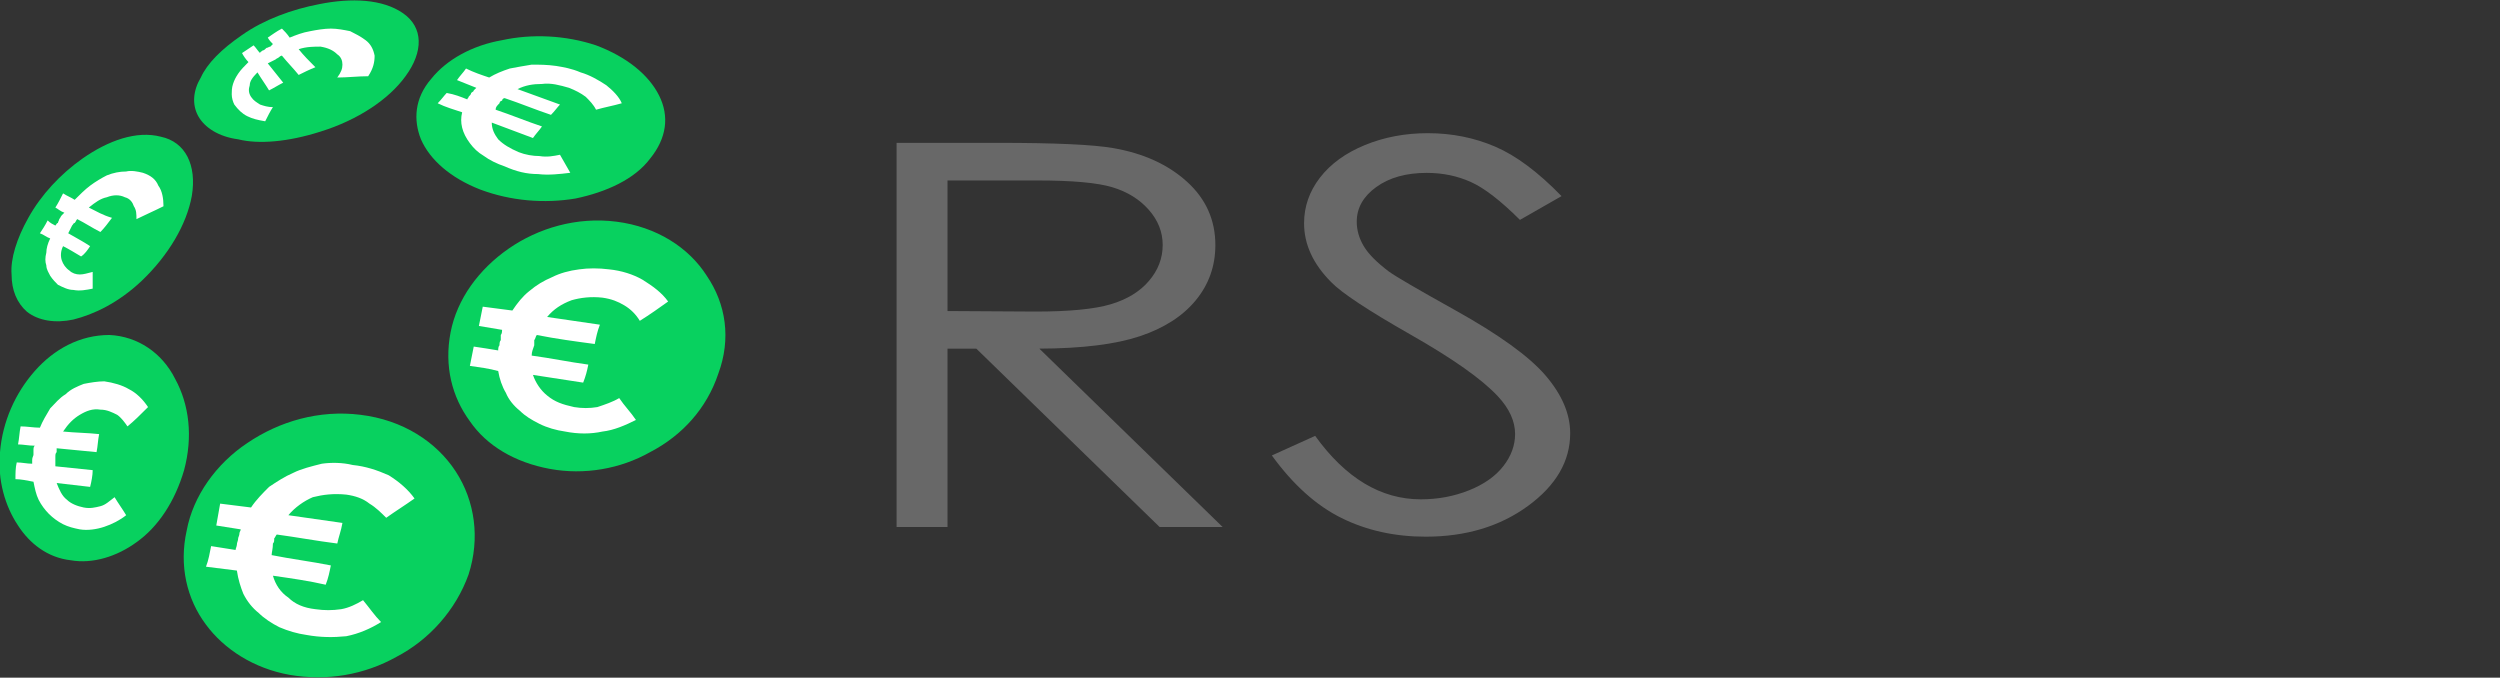 <?xml version="1.0" encoding="utf-8"?>
<!-- Generator: Adobe Illustrator 16.0.2, SVG Export Plug-In . SVG Version: 6.00 Build 0)  -->
<!DOCTYPE svg PUBLIC "-//W3C//DTD SVG 1.1//EN" "http://www.w3.org/Graphics/SVG/1.1/DTD/svg11.dtd">
<svg version="1.1" id="Layer_1" xmlns="http://www.w3.org/2000/svg" xmlns:xlink="http://www.w3.org/1999/xlink" x="0px" y="0px"
	 width="1874px" height="508px" viewBox="0 0 1874 508" enable-background="new 0 0 1874 508" xml:space="preserve">
<rect x="0" y="0" width="1874" height="508" fill="#333333" stroke="none"/>
<path fill="#08D15F" d="M270.196,310.934c31.844,3.86,56.934,20.268,71.411,42.461c14.475,22.193,18.335,50.18,9.647,77.197
	c-9.647,27.021-29.914,49.215-54.039,61.76c-24.125,13.512-52.109,18.334-80.094,13.512c-27.02-4.825-49.214-19.301-62.724-37.637
	c-14.475-19.3-20.265-44.39-14.475-70.442c4.825-26.056,22.194-50.181,45.354-65.618
	C209.402,315.759,239.316,307.074,270.196,310.934z"/>
<path fill="#FFFFFF" d="M158.257,409.362c5.79,0.965,12.545,1.93,18.335,2.896c0-0.966,0.965-2.896,0.965-3.858
	c0-1.932,0.965-2.896,0.965-4.825c0-0.965,0.965-1.932,0.965-3.859c0-0.965,0.965-1.931,0.965-2.896
	c-5.79-0.966-12.545-1.931-18.335-2.896c0.965-5.79,1.93-10.614,2.895-16.405c7.72,0.965,15.44,1.932,23.16,2.896
	c3.86-5.79,8.685-10.614,13.51-15.439c5.79-3.858,11.58-7.72,18.335-10.615c5.79-2.896,13.51-4.823,21.229-6.754
	c6.755-0.965,15.44-0.965,23.16,0.965c9.65,0.966,18.334,3.859,27.02,7.721c7.72,4.825,14.475,10.613,19.299,17.37
	c-6.752,4.823-14.475,9.649-21.229,14.475c-3.86-3.858-7.72-7.72-12.544-10.614c-4.825-3.858-10.615-5.789-17.37-6.754
	c-9.65-0.966-17.37,0-25.09,1.93c-6.755,2.896-13.51,7.721-18.334,13.511c13.51,1.931,27.02,3.858,40.529,5.789
	c-0.965,5.79-2.895,10.615-3.86,15.438c-15.44-1.93-30.88-4.823-45.354-6.755c-0.965,0.965-0.965,1.932-1.93,2.896
	c0,1.931,0,2.896-0.965,3.858c0,3.859-0.965,6.757-0.965,8.687c14.475,2.896,29.915,4.825,44.389,7.72
	c-0.965,4.825-1.93,9.65-3.86,14.478c-12.545-2.896-26.055-4.825-39.564-6.758c1.93,6.758,5.79,12.547,11.58,16.405
	c4.825,4.825,11.58,7.72,20.265,8.687c6.755,0.965,12.544,0.965,19.299,0c5.79-0.967,11.58-3.859,16.405-6.757
	c4.825,5.79,8.685,11.58,13.51,16.405c-7.72,4.824-16.405,8.687-26.054,10.614c-9.65,0.965-19.3,0.965-29.915-0.965
	c-6.755-0.965-13.51-2.896-20.265-5.79c-5.79-2.896-11.58-6.755-15.44-10.614c-4.825-3.86-8.685-8.686-11.58-14.475
	c-1.93-4.825-3.86-10.615-4.825-17.37c-7.72-0.965-15.44-1.932-23.16-2.896C156.328,419.978,157.292,414.188,158.257,409.362z"/>
<path fill="#08D15F" d="M462.228,166.187c29.915,3.86,54.039,19.3,67.551,40.529c14.475,21.229,18.335,47.284,8.685,73.339
	c-8.685,26.055-27.02,46.319-51.144,58.863c-22.194,12.545-49.217,17.37-75.271,12.545c-26.055-4.824-47.285-17.369-59.829-35.704
	c-13.51-18.335-19.3-41.493-14.476-66.584c4.825-25.089,21.229-47.284,43.425-62.724
	C403.363,171.011,432.313,162.327,462.228,166.187z"/>
<path fill="#FFFFFF" d="M355.114,259.79c6.755,0.965,12.545,1.93,18.335,2.896c0-0.966,0-2.896,0.965-3.859
	c0-0.967,0-2.896,0.965-3.859c0-1.93,0-2.895,0-3.86c0.965-0.965,0.965-2.895,0.965-3.86c-5.79-0.965-11.58-1.93-17.369-2.895
	c0.967-4.825,1.932-9.65,2.896-14.475c7.72,0.965,14.475,1.93,22.194,2.895c3.858-5.79,7.721-10.615,12.545-14.475
	c5.79-4.825,10.613-7.72,17.368-10.615c5.79-2.895,12.547-4.825,20.267-5.79c6.755-0.965,14.475-0.965,22.194,0
	c9.648,0.965,18.335,3.86,25.09,7.72c7.72,4.825,14.475,9.65,19.3,16.405c-6.755,4.825-13.51,9.649-21.229,14.475
	c-2.896-4.825-6.755-8.685-11.58-11.58c-4.823-2.895-9.648-4.825-16.403-5.79c-8.687-0.965-16.404,0-23.159,1.93
	c-7.72,2.896-13.51,6.755-18.335,12.545c13.51,1.93,26.055,3.86,39.563,5.79c-1.93,4.825-2.895,9.65-3.857,14.474
	c-14.478-1.93-28.95-3.858-43.425-6.753c-0.967,0.965-0.967,2.895-1.932,3.86c0,0.966,0,1.931,0,3.859
	c-0.965,2.896-1.93,4.825-1.93,7.721c14.475,1.931,27.984,4.824,42.459,6.755c-0.965,4.825-1.93,8.687-3.86,13.51
	c-12.545-1.931-25.089-3.858-37.634-5.789c1.93,5.789,5.79,11.58,10.614,15.438c5.79,4.825,11.58,6.757,20.265,8.687
	c5.79,0.966,11.58,0.966,17.37,0c5.79-1.93,11.58-3.859,16.404-6.756c3.858,5.791,8.686,10.614,12.545,16.404
	c-7.72,3.859-16.404,7.721-25.09,8.686c-8.687,1.931-18.334,1.931-27.984,0c-6.755-0.965-13.51-2.896-19.3-5.789
	c-5.789-2.896-10.614-5.791-14.475-9.649c-4.824-3.858-8.687-8.687-10.614-13.51c-2.896-4.824-4.825-10.615-5.79-16.404
	c-6.755-1.93-14.477-2.896-21.229-3.858C353.185,269.439,354.149,264.615,355.114,259.79z"/>
<path fill="#08D15F" d="M446.788,33.983c23.159,8.685,39.563,22.195,47.284,37.635c7.72,15.439,5.79,31.844-6.755,47.284
	c-11.58,15.439-32.812,25.089-55.972,29.914c-23.159,3.86-48.249,1.93-71.406-6.755c-22.195-8.685-37.637-22.194-44.392-37.634
	c-5.79-14.475-4.825-30.879,7.72-45.354c11.58-14.475,30.882-25.09,53.074-28.95C398.539,25.299,423.628,26.264,446.788,33.983z"/>
<path fill="#FFFFFF" d="M334.85,69.688c5.79,0.965,10.615,2.895,15.439,4.825c0-0.965,0.965-0.965,0.965-1.93
	c0.966-0.965,1.931-1.93,1.931-2.895c0.967-0.965,1.932-0.965,1.932-1.93c0.965-0.965,0.965-0.965,1.93-1.93
	c-4.824-1.93-9.647-3.86-14.475-5.79c1.93-2.895,4.823-5.79,6.755-8.685c5.79,2.895,11.58,4.825,17.37,6.755
	c4.823-2.895,9.647-4.825,15.438-6.755c4.825-0.965,10.615-1.93,16.405-2.895c5.789,0,11.579,0,18.334,0.965
	c5.79,0.965,11.58,1.93,18.335,4.825c6.755,1.93,13.51,5.79,19.3,9.65c4.825,3.86,9.649,8.685,11.58,13.51
	c-6.755,1.93-12.545,2.895-19.3,4.825c-1.931-3.86-4.825-6.755-7.72-9.65c-3.86-2.895-7.723-4.825-12.545-6.755
	c-6.757-1.93-13.512-3.86-20.267-2.895c-6.755,0-12.545,0.965-18.335,3.86c10.615,3.86,21.229,7.72,31.845,11.58
	c-1.931,1.93-3.858,4.825-6.755,7.72c-11.58-3.86-23.16-8.685-34.738-12.545c-0.967,0-1.932,0.965-1.932,1.93
	c-0.965,0-1.93,0.965-1.93,1.93c-1.93,1.93-2.896,2.895-2.896,4.825c11.579,3.86,23.159,8.685,34.739,12.544
	c-1.931,2.895-4.825,5.79-6.755,8.685c-10.615-3.86-20.265-7.72-30.88-11.58c0,4.825,1.93,8.685,4.825,12.544
	c3.857,3.86,8.685,6.755,15.438,9.65c4.825,1.93,10.615,2.895,15.439,2.895c5.79,0.965,10.613,0,15.438-0.965
	c2.896,4.825,4.824,8.685,7.722,13.51c-7.722,0.965-16.405,1.93-24.125,0.965c-8.687,0-16.404-1.93-25.092-5.79
	c-5.789-1.93-11.578-4.825-15.438-7.72c-4.824-2.895-7.72-5.79-10.614-9.65c-2.896-3.86-4.825-7.72-5.79-11.58
	c-0.965-3.86-0.965-7.72,0-11.58c-5.79-1.93-12.545-3.86-18.335-6.755C330.989,74.513,332.92,71.618,334.85,69.688z"/>
<path fill="#08D15F" d="M82.024,251.105c21.229,0.965,39.564,13.51,49.214,32.809c10.615,19.301,13.51,43.425,6.755,68.514
	c-6.755,23.16-19.3,42.461-35.704,54.04c-14.475,10.614-32.81,16.404-49.214,13.511c-17.37-1.932-30.879-12.546-39.564-26.056
	C3.86,379.447-1.93,360.148,0,338.918c1.93-23.159,11.58-44.389,26.055-60.793C40.529,261.72,59.829,251.105,82.024,251.105z"/>
<path fill="#FFFFFF" d="M12.545,346.639c3.86,0,7.72,0.965,11.58,0.965c0-0.965,0-1.93,0-2.895c0-1.932,0.965-2.896,0.965-3.859
	c0-0.965,0-1.932,0-2.896c0-1.931,0-2.896,0.965-3.858c-4.825,0-8.685-0.966-12.545-0.966c0.965-4.823,0.965-8.687,1.93-13.51
	c4.825,0,9.649,0.965,14.475,0.965c1.93-4.825,4.825-9.649,7.72-14.476c3.86-3.859,6.755-7.721,11.58-10.614
	c3.86-3.859,8.685-5.789,13.51-7.722c4.825-0.965,10.615-1.93,15.439-1.93c6.755,0.965,13.51,2.896,18.335,5.79
	c5.79,2.896,10.615,7.72,14.475,13.511c-5.79,5.789-10.615,10.613-15.439,14.476c-1.93-2.896-4.825-6.755-7.72-8.687
	c-3.86-1.931-7.72-3.858-12.545-3.858c-5.79-0.966-10.615,0.965-15.439,3.858c-4.825,2.896-8.685,6.756-12.545,12.545
	c9.65,0.965,18.335,0.965,27.02,1.931c-0.965,4.825-0.965,8.687-1.93,13.51c-9.65-0.965-20.265-1.93-29.915-2.896
	c0,0.966,0,1.931,0,2.896c-0.965,0.968-0.965,1.933-0.965,3.858c0,1.933,0,4.826,0,6.757c8.685,0.965,18.335,1.93,27.985,2.896
	c0,3.859-0.965,8.687-1.93,12.545c-8.685-0.966-16.405-1.931-25.089-2.896c1.93,4.825,3.86,9.649,7.72,12.545
	c2.895,2.896,7.72,4.824,12.545,5.79c4.825,0.965,8.685,0,12.544-0.966c3.86-0.966,6.755-3.859,10.615-6.755
	c2.895,4.824,5.79,8.686,8.685,13.511c-4.825,3.858-10.615,6.755-16.405,8.687c-5.79,1.93-12.544,2.895-18.334,1.93
	c-4.825-0.965-8.685-1.93-12.545-3.859c-3.86-1.931-7.72-4.824-10.615-7.72s-5.79-6.757-7.72-10.615
	c-1.93-3.858-2.895-8.687-3.86-13.51c-4.825-0.966-9.649-1.931-13.51-1.931C11.58,355.323,11.58,350.498,12.545,346.639z"/>
<path fill="#08D15F" d="M120.623,102.498c18.335,3.86,27.02,21.229,23.16,44.389c-3.86,21.229-17.37,44.389-37.634,63.689
	c-17.37,16.405-35.705,25.089-51.145,28.95c-13.51,2.895-26.054,0.965-34.739-5.79c-7.72-6.755-11.58-16.405-11.58-27.984
	c-0.965-11.58,3.86-27.02,12.544-42.459c9.65-17.37,24.125-32.81,40.529-44.389C81.059,105.393,102.289,97.672,120.623,102.498z"/>
<path fill="#FFFFFF" d="M35.705,165.221c1.93,1.93,3.86,2.895,5.79,3.86c0.965-0.965,0.965-1.93,1.93-1.93
	c0-0.965,0.965-1.93,0.965-2.895c0.965-0.965,0.965-1.93,1.93-2.895c0.965-0.965,0.965-0.965,1.93-1.93
	c-2.895-0.965-4.825-2.895-6.755-3.86c1.93-2.895,3.86-6.755,5.79-10.615c2.895,1.93,5.79,2.895,8.685,4.825
	c3.86-3.86,7.72-7.72,11.58-10.615c3.86-2.895,8.685-5.79,12.545-7.72c4.825-1.93,9.65-2.895,14.475-2.895
	c3.86-0.965,8.685,0,12.545,0.965c5.79,1.93,9.65,4.825,11.58,9.65c2.895,3.86,3.86,9.649,3.86,15.439
	c-7.72,3.86-14.475,6.755-20.265,9.65c0-3.86,0-6.755-1.93-9.65c-0.965-2.895-2.895-5.79-6.755-6.755c-3.86-1.93-8.685-1.93-13.51,0
	c-4.825,0.965-8.685,3.86-13.51,7.72c5.79,2.895,10.615,5.79,17.37,7.72c-2.895,3.86-5.79,7.72-8.685,10.615
	c-5.79-2.895-11.58-6.755-17.37-9.65c-0.965,0.965-0.965,1.93-1.93,2.895c-0.965,0-0.965,0.965-1.93,1.93
	c-0.965,1.93-1.93,3.86-2.895,5.79c4.825,2.895,10.615,5.79,16.405,9.65c-1.93,2.895-3.86,5.79-6.755,7.72
	c-4.825-2.896-9.65-5.79-13.51-7.72c-1.93,3.86-1.93,7.72-0.965,10.615c0.965,2.895,2.895,5.79,5.79,7.72
	c1.93,1.93,4.825,2.895,7.72,2.895s5.79-0.965,9.65-1.93c0,3.86,0,7.72,0,12.545c-4.825,0.965-9.65,1.93-14.475,0.965
	c-3.86,0-7.72-1.93-11.58-3.86c-1.93-1.93-3.86-3.86-5.79-6.755c-0.965-1.93-2.895-4.825-2.895-7.72c-0.965-2.895-0.965-5.79,0-9.65
	c0-2.895,0.965-6.755,2.895-10.615c-2.895-0.965-4.825-2.895-7.72-3.86C31.845,171.977,33.774,169.082,35.705,165.221z"/>
<path fill="#08D15F" d="M302.04,9.859c15.438,10.615,15.438,28.95,1.93,47.284c-12.545,17.37-35.705,32.81-63.689,41.495
	c-24.125,7.72-46.319,9.649-61.759,5.79c-14.475-1.93-25.089-8.685-29.915-17.37c-4.825-8.685-3.86-19.3,1.93-28.95
	c4.825-10.615,15.44-21.229,30.879-31.844c16.405-11.58,37.634-19.3,57.899-23.16C263.441-1.721,286.601-0.756,302.04,9.859z"/>
<path fill="#FFFFFF" d="M190.102,33.983c1.93,1.93,2.895,3.86,4.825,5.79c0-0.965,0.965-0.965,1.93-1.93
	c0.965,0,1.93-0.965,2.895-1.93c0.965,0,1.93-0.965,2.895-0.965c0.965-0.965,0.965-0.965,1.93-1.93
	c-0.965-0.965-2.895-2.895-3.86-4.825c2.895-1.93,6.755-4.825,10.615-6.755c1.93,1.93,3.86,3.86,5.79,6.755
	c4.825-1.93,9.65-3.86,15.44-4.825c4.825-0.965,10.615-1.93,15.439-1.93c4.825,0,9.65,0.965,14.475,1.93
	c3.86,1.93,7.72,3.86,11.58,6.755c3.86,2.895,5.79,6.755,6.755,11.58c0,4.825-0.965,9.65-4.825,15.44
	c-7.72,0-15.439,0.965-23.159,0.965c2.895-3.86,3.86-6.755,3.86-9.65s-0.965-5.79-3.86-7.72c-2.895-2.895-6.755-4.825-12.545-5.79
	c-4.825,0-10.615,0-16.405,1.93c3.86,4.825,7.72,8.685,12.545,13.51c-4.825,1.93-8.685,3.86-12.545,5.79
	c-3.86-4.825-8.685-9.65-12.545-14.475c-0.965,0-1.93,0.965-1.93,0.965c-0.965,0.965-1.93,0.965-2.895,1.93
	c-1.93,0.965-3.86,1.93-5.79,2.895c3.86,4.825,7.72,9.65,11.58,14.475c-3.86,1.93-6.755,3.86-10.615,5.79
	c-2.895-4.825-5.79-8.685-8.685-13.51c-3.86,3.86-5.79,6.755-5.79,9.65c-0.965,2.895-0.965,5.79,0.965,8.685
	c1.93,2.895,3.86,3.86,6.755,5.79c2.895,0.965,5.79,1.93,9.65,1.93c-1.93,2.896-3.86,6.755-5.79,10.615
	c-5.79-0.965-9.65-1.93-13.51-3.86c-3.86-1.93-6.755-4.825-9.65-8.685c-0.965-1.93-1.93-4.825-1.93-7.72c0-1.93,0-4.825,0.965-7.72
	c0.965-2.895,1.93-4.825,3.86-7.72s4.825-5.79,7.72-8.685c-1.93-1.93-3.86-4.825-4.825-6.755
	C184.312,37.843,187.207,35.914,190.102,33.983z"/>
<g>
	<path fill="#686868" d="M672.073,107.078h76.105c42.423,0,71.169,1.309,86.235,3.921c22.683,3.921,41.125,12.315,55.325,25.187
		c14.197,12.872,21.299,28.716,21.299,47.535c0,15.683-4.895,29.469-14.676,41.359c-9.785,11.893-23.767,20.876-41.949,26.951
		c-18.182,6.078-43.292,9.184-75.326,9.312l137.405,133.709h-47.237L731.843,261.342h-21.587v133.709h-38.182V107.078z
		 M710.255,135.268v97.883l65.821,0.395c25.496,0,44.355-1.826,56.583-5.481c12.229-3.652,21.77-9.495,28.621-17.521
		c6.851-8.027,10.276-16.998,10.276-26.921c0-9.657-3.47-18.433-10.406-26.331c-6.94-7.895-16.043-13.538-27.318-16.934
		c-11.274-3.393-30.008-5.09-56.194-5.09H710.255z"/>
	<path fill="#686868" d="M953.375,341.41l32.468-14.683c22.857,31.715,49.263,47.571,79.223,47.571
		c12.813,0,24.846-2.251,36.104-6.754c11.254-4.502,19.825-10.537,25.714-18.108c5.886-7.567,8.832-15.594,8.832-24.079
		c0-9.656-4.331-19.117-12.987-28.386c-11.948-12.789-33.767-28.19-65.456-46.202c-31.863-18.139-51.688-31.255-59.481-39.349
		c-13.507-13.572-20.26-28.255-20.26-44.048c0-12.529,3.981-23.948,11.948-34.259c7.963-10.308,19.177-18.433,33.637-24.373
		c14.457-5.938,30.171-8.908,47.144-8.908c18.008,0,34.847,3.362,50.521,10.082c15.67,6.724,32.249,19.087,49.741,37.098
		l-31.17,17.814c-14.375-14.355-26.623-23.816-36.753-28.386c-10.131-4.567-21.17-6.852-33.118-6.852
		c-15.414,0-28.012,3.523-37.792,10.571c-9.785,7.047-14.676,15.729-14.676,26.037c0,6.264,1.729,12.333,5.194,18.206
		c3.462,5.873,9.781,12.269,18.962,19.185c5.021,3.655,21.47,13.248,49.352,28.778c33.072,18.402,55.755,34.782,68.053,49.138
		c12.293,14.358,18.441,28.777,18.441,43.265c0,20.883-10.52,39.024-31.559,54.423c-21.039,15.401-46.624,23.101-76.755,23.101
		c-23.206,0-44.245-4.668-63.117-13.997C986.708,378.967,969.305,363.336,953.375,341.41z"/>
</g>
</svg>
